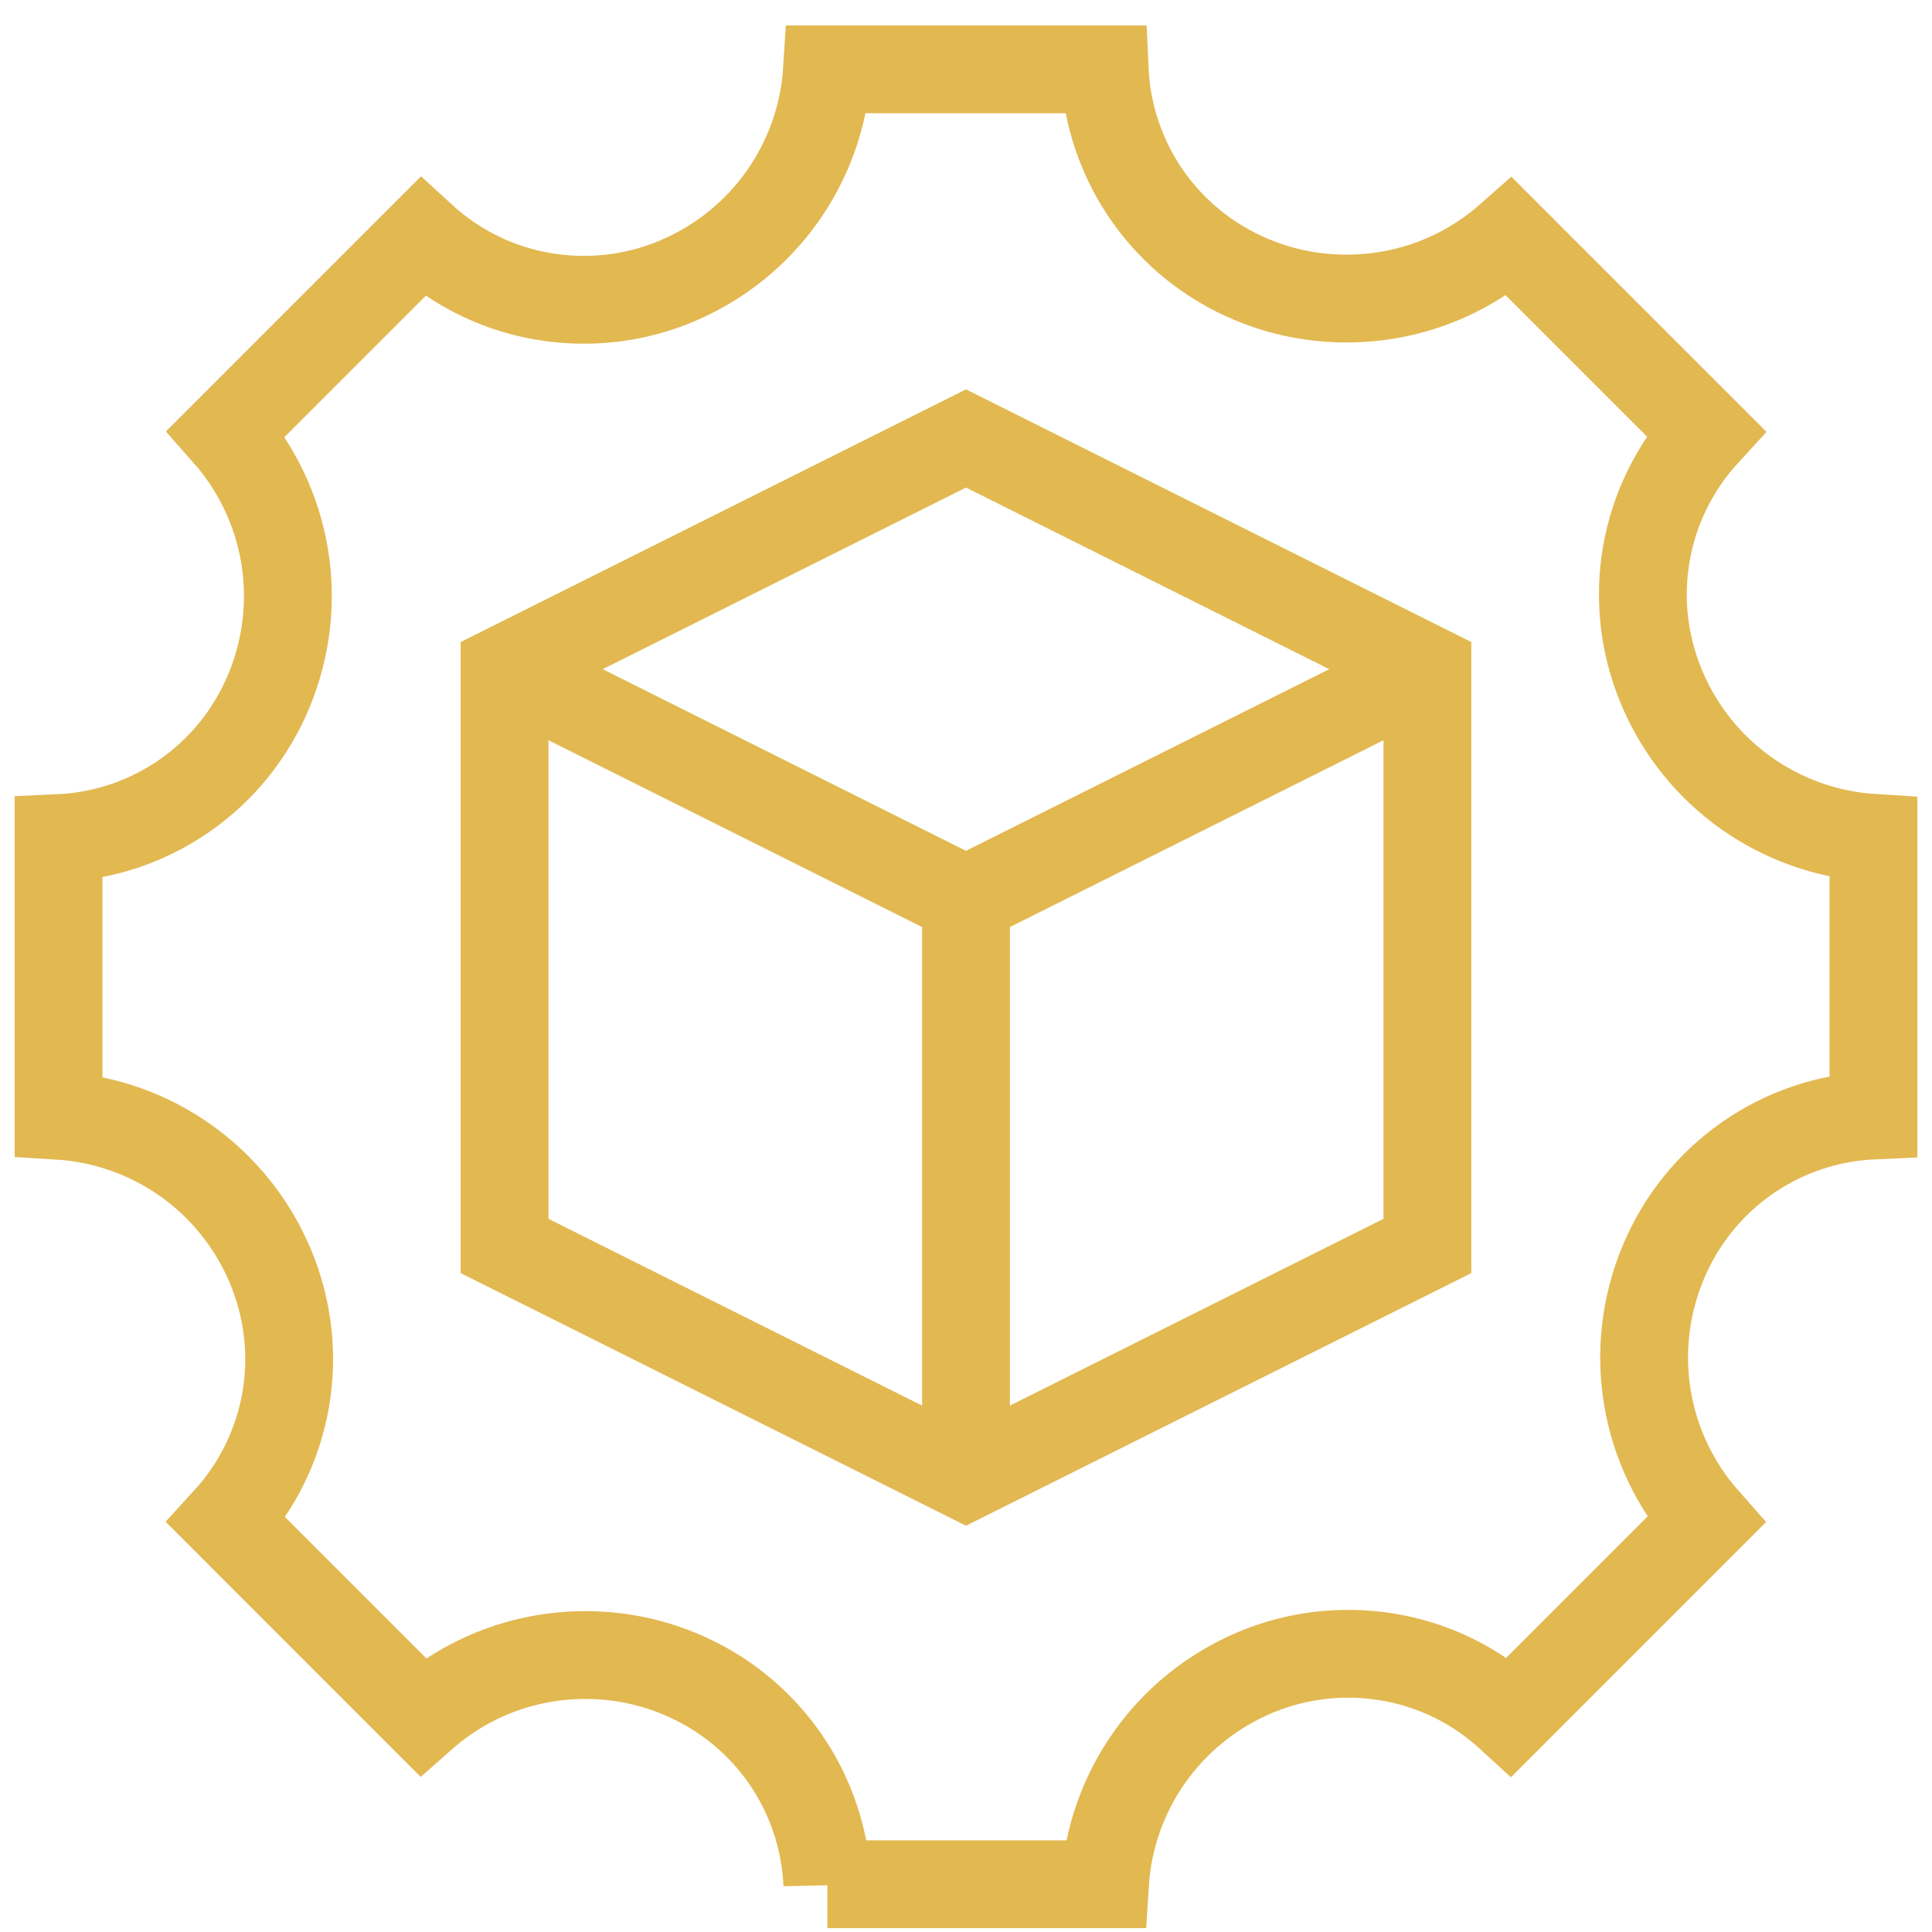 <?xml version="1.0" encoding="UTF-8"?>
<svg xmlns="http://www.w3.org/2000/svg" width="66" height="66" viewBox="0 0 66 66" fill="none">
  <path d="M28.264 64.369C28.121 61.2 26.174 58.404 23.221 57.18C22.196 56.755 21.115 56.539 20.005 56.539C17.934 56.539 15.975 57.282 14.435 58.644L7.732 51.939C9.885 49.587 10.48 46.218 9.236 43.255C7.989 40.284 5.184 38.31 2 38.114V28.633C5.171 28.493 7.965 26.546 9.189 23.592C10.43 20.6 9.85 17.208 7.725 14.804L14.43 8.099C15.941 9.483 17.888 10.241 19.951 10.241C21.043 10.241 22.108 10.026 23.116 9.604C26.085 8.356 28.059 5.554 28.255 2.369H37.736C37.877 5.538 39.824 8.334 42.777 9.558C43.802 9.984 44.885 10.199 45.995 10.199C48.068 10.199 50.025 9.456 51.565 8.094L58.27 14.799C56.115 17.153 55.521 20.521 56.765 23.485C58.011 26.454 60.816 28.428 64 28.625V38.105C60.829 38.245 58.035 40.192 56.811 43.144C55.57 46.137 56.15 49.53 58.275 51.932L51.57 58.638C50.059 57.254 48.112 56.496 46.049 56.496C44.958 56.496 43.893 56.711 42.884 57.133C39.915 58.38 37.941 61.183 37.745 64.368H28.264V64.369Z" stroke="#E2B851" stroke-width="3" stroke-miterlimit="10"></path>
  <path d="M48.762 42.564L33 50.444L17.237 42.564V22.86L33 14.979L48.762 22.86V42.564Z" stroke="#E2B851" stroke-width="3" stroke-miterlimit="10"></path>
  <path d="M48.762 22.861L33 30.743L17.237 22.861" stroke="#E2B851" stroke-width="3" stroke-miterlimit="10"></path>
  <path d="M33 30.743V50.446" stroke="#E2B851" stroke-width="3" stroke-miterlimit="10"></path>
</svg>
